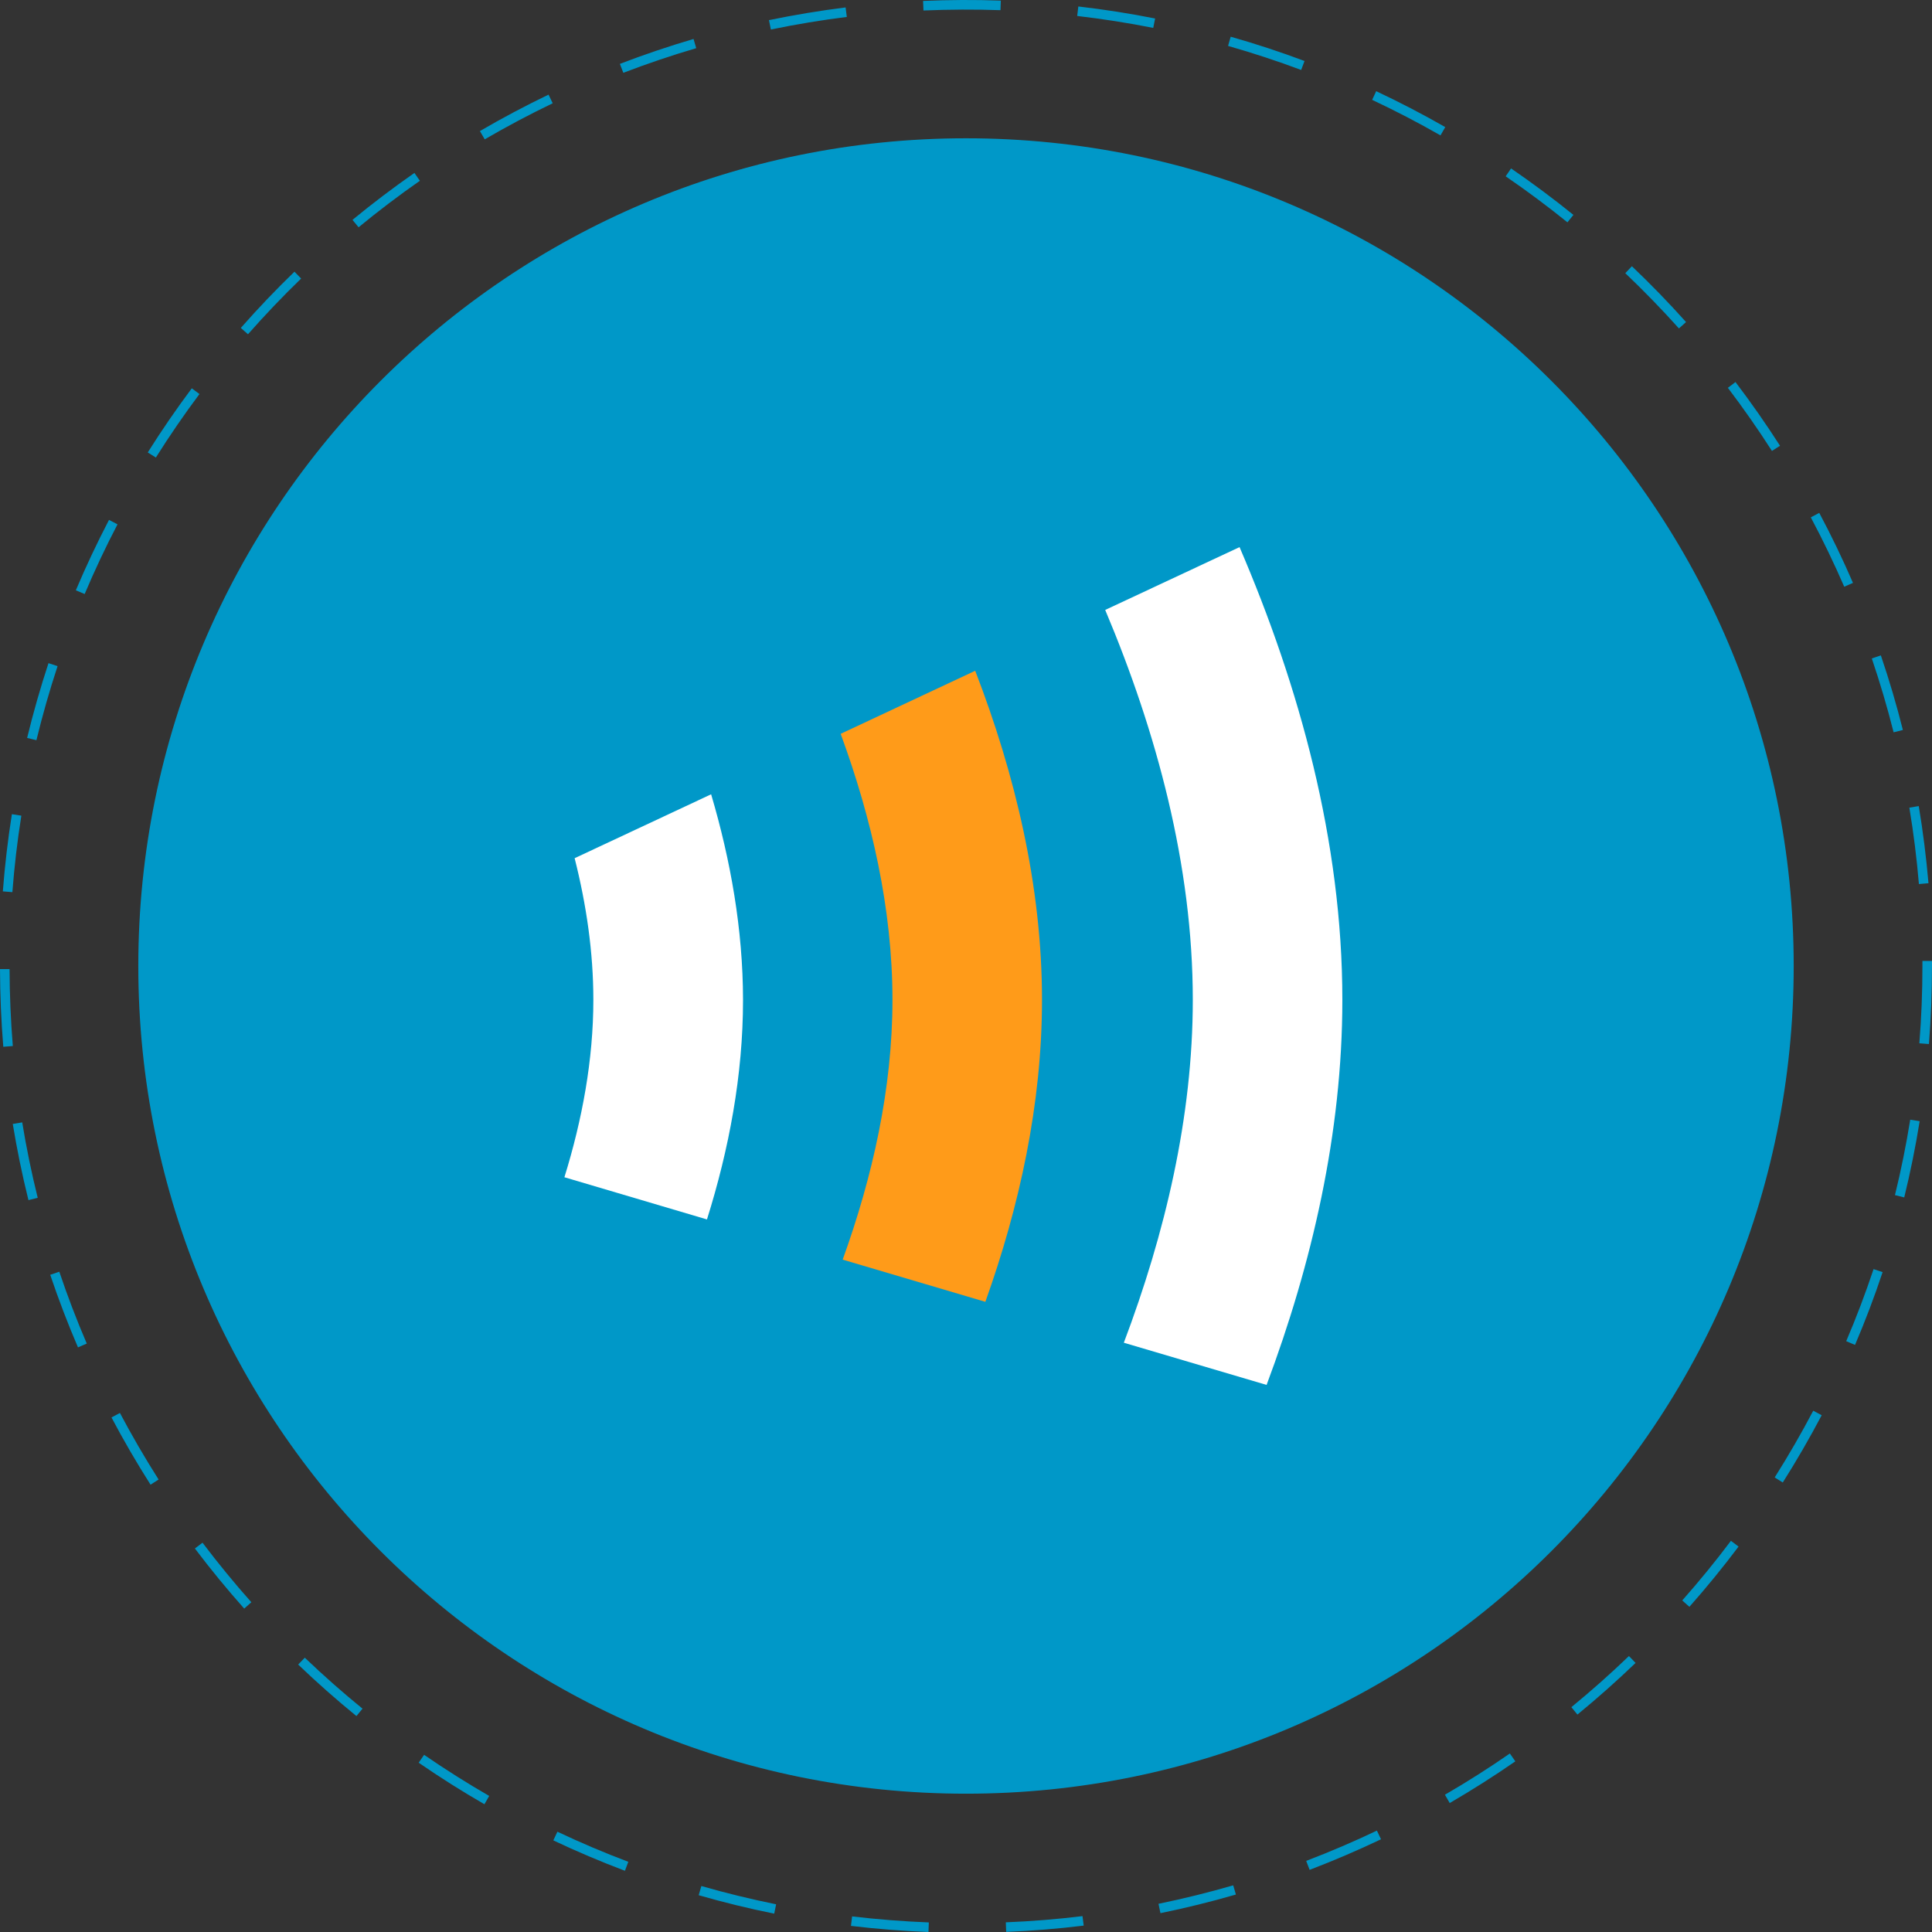 <svg xmlns="http://www.w3.org/2000/svg" width="230" height="230" viewBox="0 0 230 230">
	<rect x="0" y="0" width="230" height="230" fill="#333333" stroke="none"/>
	<path fill="#0098C8"
		  d="M110.532 230c-3.095-.12-6.199-.364-9.225-.727l.133-1.13c2.997.356 6.07.597 9.136.717l-.044 1.14zm9.253-.013l-.045-1.14c3.047-.12 6.117-.369 9.129-.738l.143 1.13c-3.047.375-6.149.624-9.227.748zm-27.616-2.172c-3.015-.605-6.039-1.345-8.991-2.195l.316-1.094c2.921.841 5.916 1.57 8.902 2.176l-.227 1.113zm45.98-.058l-.232-1.114c2.969-.609 5.963-1.348 8.895-2.198l.32 1.095c-2.967.859-5.989 1.607-8.983 2.217zm-63.75-5.044c-2.883-1.091-5.751-2.306-8.526-3.62l.485-1.032c2.748 1.301 5.589 2.507 8.441 3.583l-.4 1.069zm81.508-.111l-.408-1.068c2.871-1.095 5.707-2.311 8.418-3.605l.49 1.032c-2.739 1.304-5.6 2.532-8.5 3.641zM57.67 214.79c-2.652-1.531-5.287-3.191-7.827-4.945l.645-.936c2.517 1.731 5.124 3.379 7.751 4.893l-.569.988zm114.914-.143l-.568-.988c2.639-1.531 5.24-3.183 7.73-4.91l.65.936c-2.517 1.743-5.142 3.413-7.812 4.962zm-130.15-10.354c-2.383-1.941-4.717-4.003-6.937-6.131l.788-.818c2.198 2.102 4.51 4.145 6.871 6.067l-.722.882zm145.354-.178l-.721-.882c2.359-1.931 4.664-3.979 6.854-6.085l.791.819c-2.212 2.128-4.544 4.199-6.924 6.148zM29.073 191.5c-2.036-2.288-4.012-4.696-5.872-7.158l.908-.686c1.842 2.436 3.798 4.821 5.813 7.086l-.849.758zm172.047-.214l-.854-.757c2.02-2.279 3.969-4.669 5.797-7.1l.908.686c-1.842 2.452-3.812 4.865-5.851 7.171zM17.922 176.747c-1.658-2.608-3.224-5.302-4.65-8.003l1.005-.534c1.415 2.675 2.964 5.342 4.605 7.924l-.96.613zm194.313-.258l-.961-.605c1.629-2.581 3.174-5.252 4.588-7.941l1.006.534c-1.428 2.71-2.987 5.408-4.633 8.012zM9.283 160.402c-1.21-2.822-2.323-5.73-3.304-8.642l1.082-.365c.97 2.885 2.069 5.761 3.268 8.552l-1.046.455zm211.553-.294l-1.049-.446c1.191-2.786 2.287-5.671 3.256-8.577l1.078.355c-.974 2.937-2.083 5.853-3.285 8.668zM3.387 142.872c-.743-2.991-1.371-6.042-1.867-9.068l1.125-.188c.49 3.001 1.11 6.02 1.845 8.979l-1.103.277zm223.307-.322l-1.104-.275c.721-2.938 1.334-5.961 1.818-8.979l1.123.179c-.489 3.052-1.109 6.103-1.837 9.075zM.392 124.616C.141 121.562.009 118.45 0 115.37l1.139-.005c.009 3.054.141 6.135.387 9.162l-1.134.089zm229.243-.325l-1.141-.089c.246-3.05.365-6.13.365-9.162v-.643h1.139v.643c.001 3.058-.123 6.174-.363 9.251zM1.473 106.206l-1.135-.089c.236-3.081.599-6.175 1.077-9.192l1.126.178c-.476 2.988-.834 6.052-1.068 9.103zm226.969-.961c-.258-3.059-.641-6.117-1.139-9.096l1.121-.187c.502 3.007.891 6.097 1.156 9.184l-1.138.099zM4.336 88.117l-1.107-.267c.723-2.979 1.578-5.975 2.543-8.903l1.082.356c-.956 2.901-1.803 5.865-2.518 8.814zm221.094-.937c-.74-2.936-1.611-5.895-2.596-8.792l1.078-.365c.996 2.925 1.877 5.914 2.621 8.881l-1.103.276zM10.079 70.718l-1.05-.445c1.199-2.835 2.528-5.655 3.949-8.38l1.01.529c-1.408 2.696-2.723 5.487-3.909 8.296zm209.472-.872c-1.207-2.778-2.541-5.556-3.979-8.256l1.006-.534c1.451 2.727 2.803 5.53 4.014 8.336l-1.041.454zM18.556 54.468l-.966-.605c1.633-2.598 3.397-5.167 5.242-7.634l.913.68c-1.827 2.444-3.574 4.988-5.189 7.559zm192.39-.786c-1.646-2.57-3.414-5.098-5.246-7.512l.906-.689c1.852 2.439 3.637 4.99 5.301 7.587l-.961.614zM29.522 39.792l-.854-.752c2.021-2.297 4.17-4.553 6.388-6.697l.792.818c-2.196 2.126-4.323 4.355-6.326 6.631zm170.352-.693c-2.037-2.272-4.188-4.484-6.385-6.577l.783-.828c2.225 2.115 4.393 4.35 6.447 6.645l-.845.76zM42.688 27.058l-.726-.882c2.374-1.954 4.855-3.835 7.374-5.588l.649.934c-2.492 1.738-4.948 3.6-7.297 5.536zm143.912-.591c-2.377-1.92-4.85-3.764-7.352-5.477l.641-.939c2.527 1.732 5.025 3.592 7.424 5.531l-.713.885zM57.706 16.588l-.574-.984c2.654-1.547 5.404-3.008 8.172-4.338l.494 1.028c-2.744 1.318-5.465 2.763-8.092 4.294zm113.781-.47c-2.648-1.516-5.385-2.939-8.135-4.23l.48-1.033c2.781 1.307 5.545 2.744 8.223 4.275l-.568.988zm-97.281-7.45l-.41-1.063c2.881-1.106 5.832-2.104 8.769-2.965l.32 1.095c-2.908.853-5.827 1.839-8.679 2.933zm80.695-.339c-2.83-1.062-5.762-2.025-8.703-2.863l.311-1.095c2.973.844 5.932 1.815 8.793 2.89l-.401 1.068zM91.773 3.514l-.231-1.117c3.001-.621 6.072-1.131 9.126-1.512l.143 1.131c-3.026.379-6.067.881-9.038 1.498zm45.517-.193c-2.969-.59-6.012-1.066-9.051-1.421l.133-1.13c3.07.355 6.145.836 9.141 1.433l-.223 1.118zM109.938 1.25l-.049-1.14c3.102-.134 6.203-.147 9.256-.038l-.04 1.14c-3.018-.106-6.09-.09-9.167.038zM213.536 115c0 54.421-44.119 98.535-98.534 98.535-54.419 0-98.537-44.114-98.537-98.535 0-54.419 44.118-98.537 98.537-98.537 54.415 0 98.534 44.119 98.534 98.537"/>
	<path fill="#FFF"
		  d="M84.163 145.171l-16.971-5.023c2.119-6.842 3.445-13.974 3.445-21.118 0-5.683-.831-11.341-2.228-16.864l16.249-7.607c2.323 7.855 3.787 16.095 3.798 24.476.001 8.975-1.676 17.79-4.293 26.136z"/>
	<path fill="#FF9B19"
		  d="M117.304 154.979l-16.985-5.023c3.57-9.88 5.926-20.381 5.926-30.928 0-10.819-2.466-21.583-6.165-31.669l16.016-7.506c4.721 12.239 7.951 25.562 7.951 39.175-.001 12.433-2.69 24.618-6.743 35.951z"/>
	<path fill="#FFF"
		  d="M150.784 164.871l-16.995-5.022c4.895-12.957 8.211-26.85 8.211-40.824 0-16.008-4.324-31.924-10.428-46.412l15.993-7.482c7.107 16.536 12.24 35.001 12.238 53.898 0 15.893-3.636 31.466-9.019 45.842z"/>
</svg>
